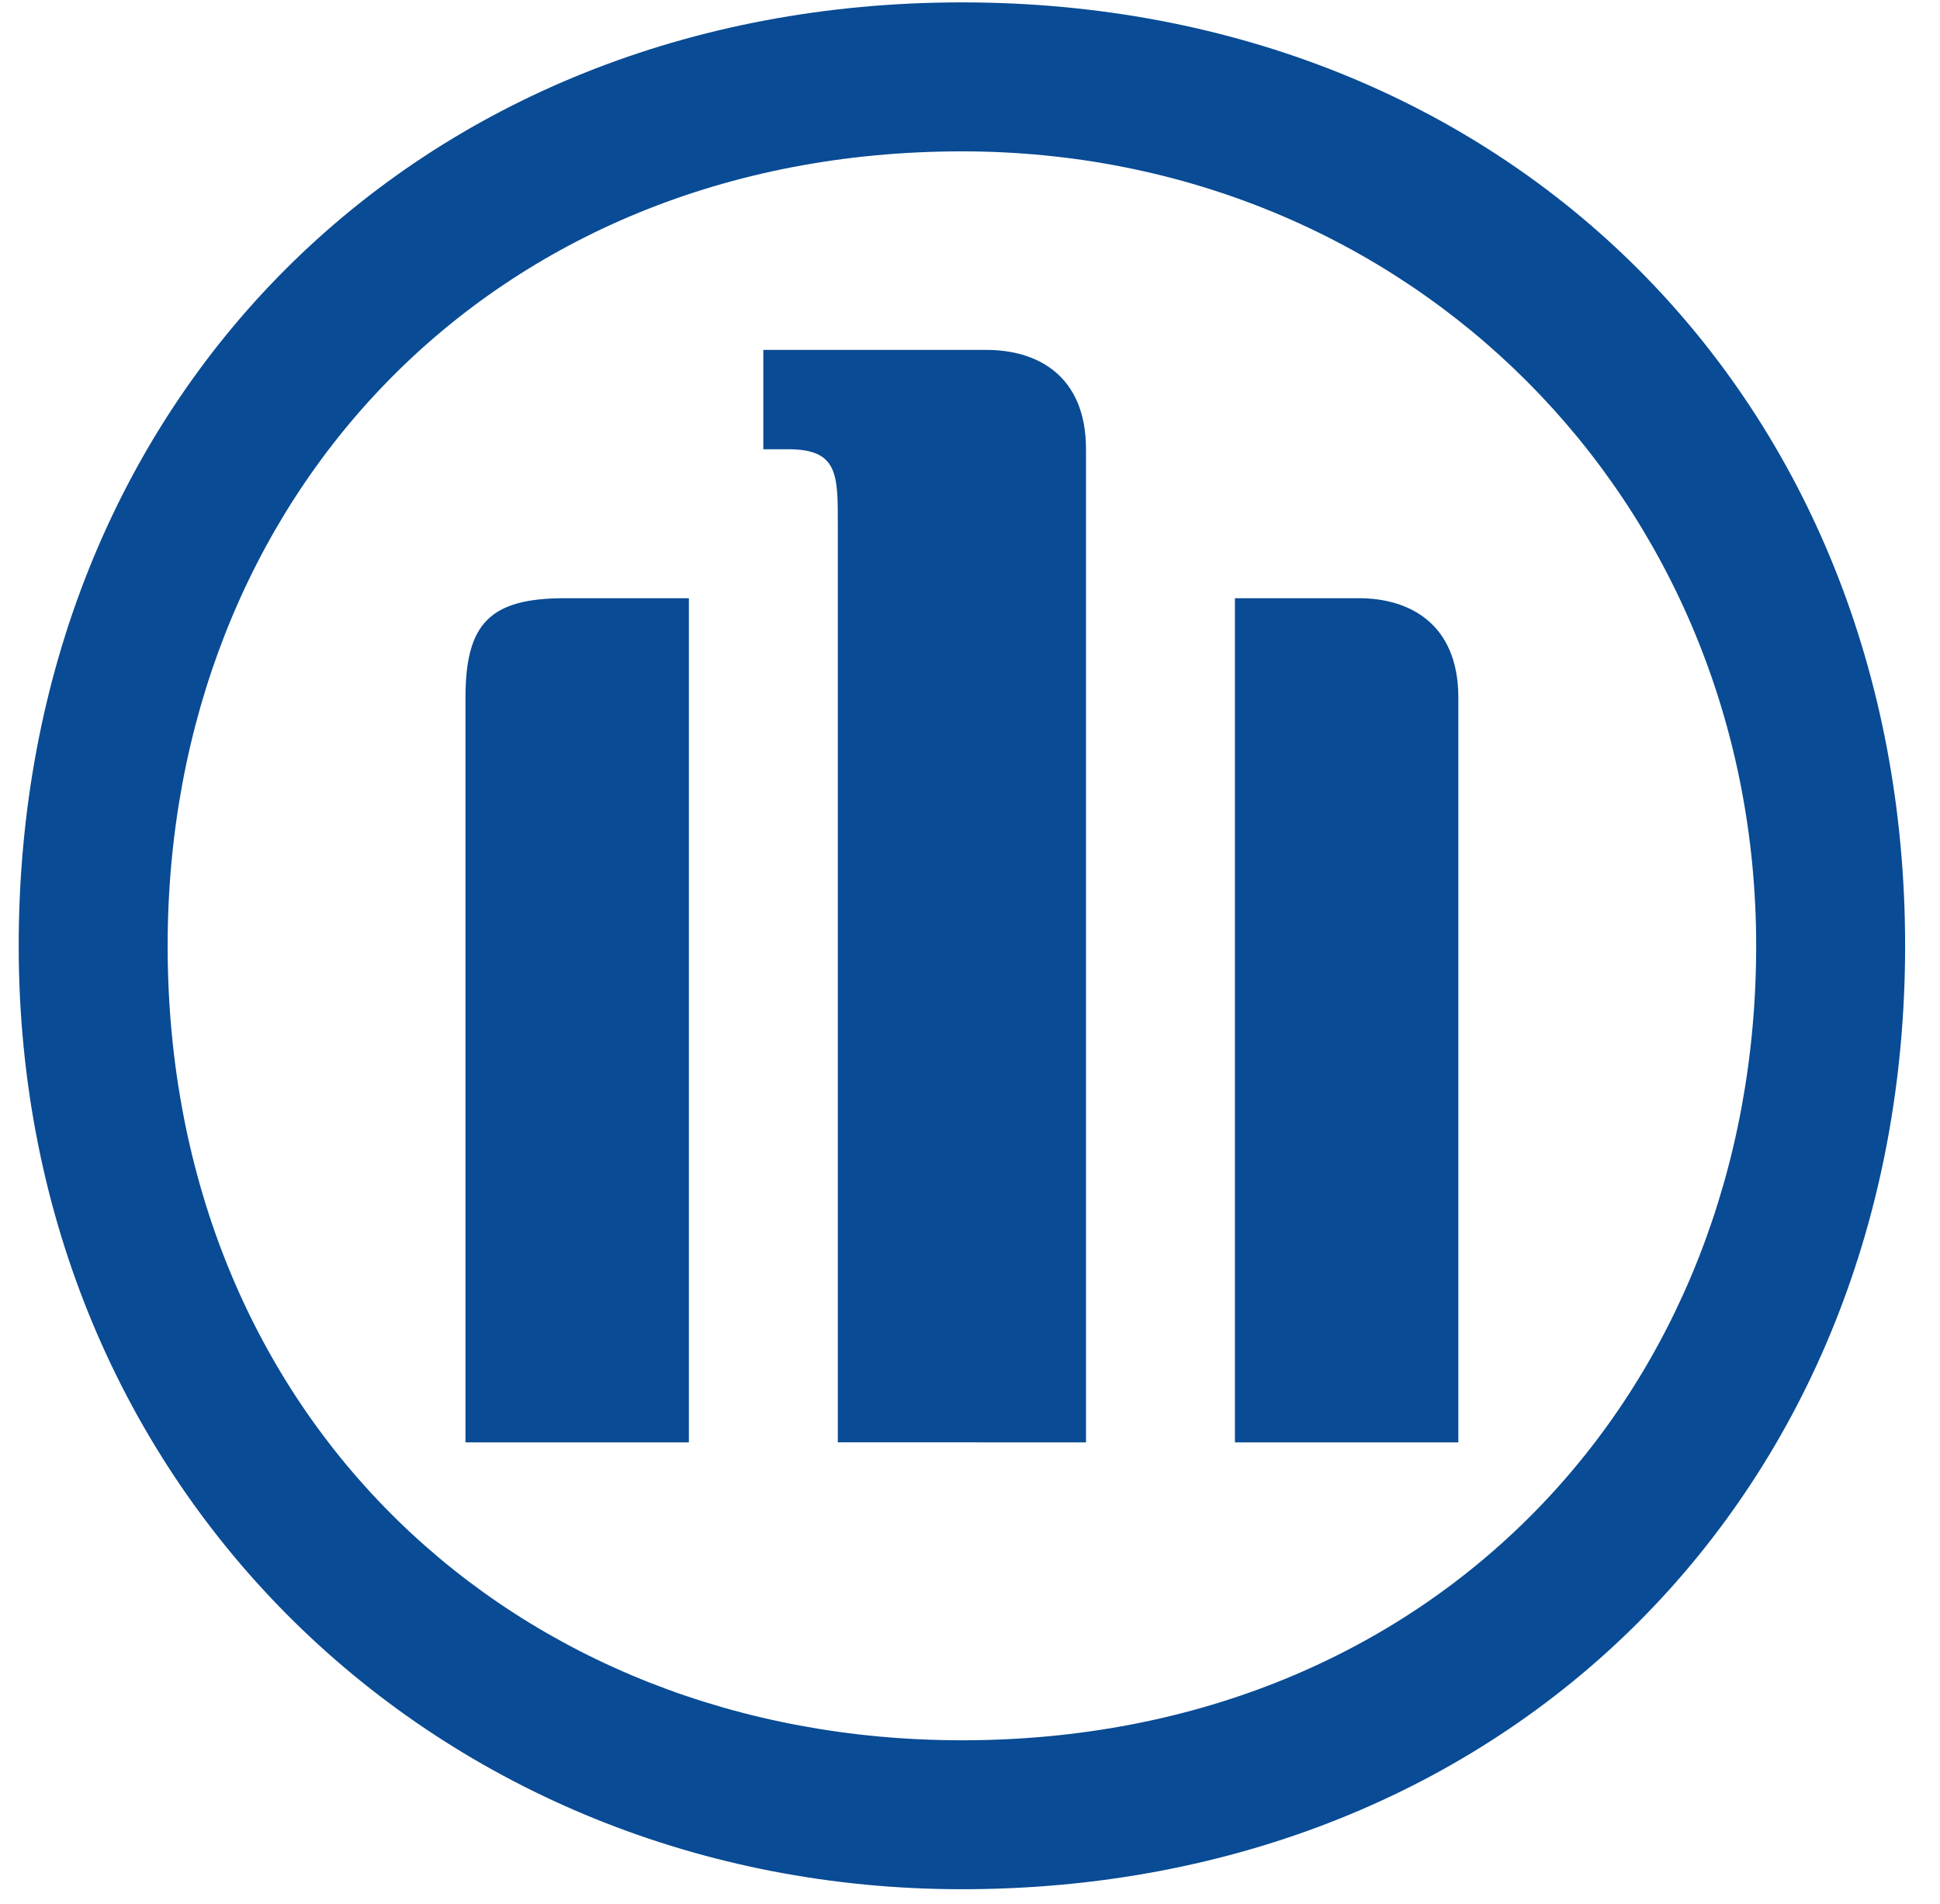 <svg viewBox="0 0 53 52" fill="none" xmlns="http://www.w3.org/2000/svg">
<g clip-path="url(#clip0_266_13392)">
<path d="M29.669 39.395V12.27C29.669 10.236 28.313 9.557 26.957 9.557H20.854V12.27H21.532C22.889 12.27 22.889 12.948 22.889 14.304V39.394L29.669 39.395ZM33.059 39.395H39.841V19.052C39.841 17.018 38.485 16.339 37.128 16.339H33.738V39.395H33.059ZM18.82 39.395V16.339H15.43C13.395 16.339 12.717 17.018 12.717 19.052V39.395H18.82ZM47.978 25.833C47.978 38.038 39.163 47.532 26.279 47.532C14.073 47.532 4.58 38.716 4.58 25.832C4.58 13.627 13.395 4.134 26.279 4.134C38.485 4.134 47.978 13.627 47.978 25.833ZM52.047 25.833C52.047 10.915 41.197 0.065 26.279 0.065C11.361 0.065 0.511 10.915 0.511 25.833C0.511 40.751 12.039 51.6 26.279 51.6C41.197 51.6 52.047 40.75 52.047 25.833Z" fill="#094B94"></path>
</g>
<defs>
<clipPath id="clip0_266_13392">
<rect width="53" height="52" fill="white"></rect>
</clipPath>
</defs>
</svg>
